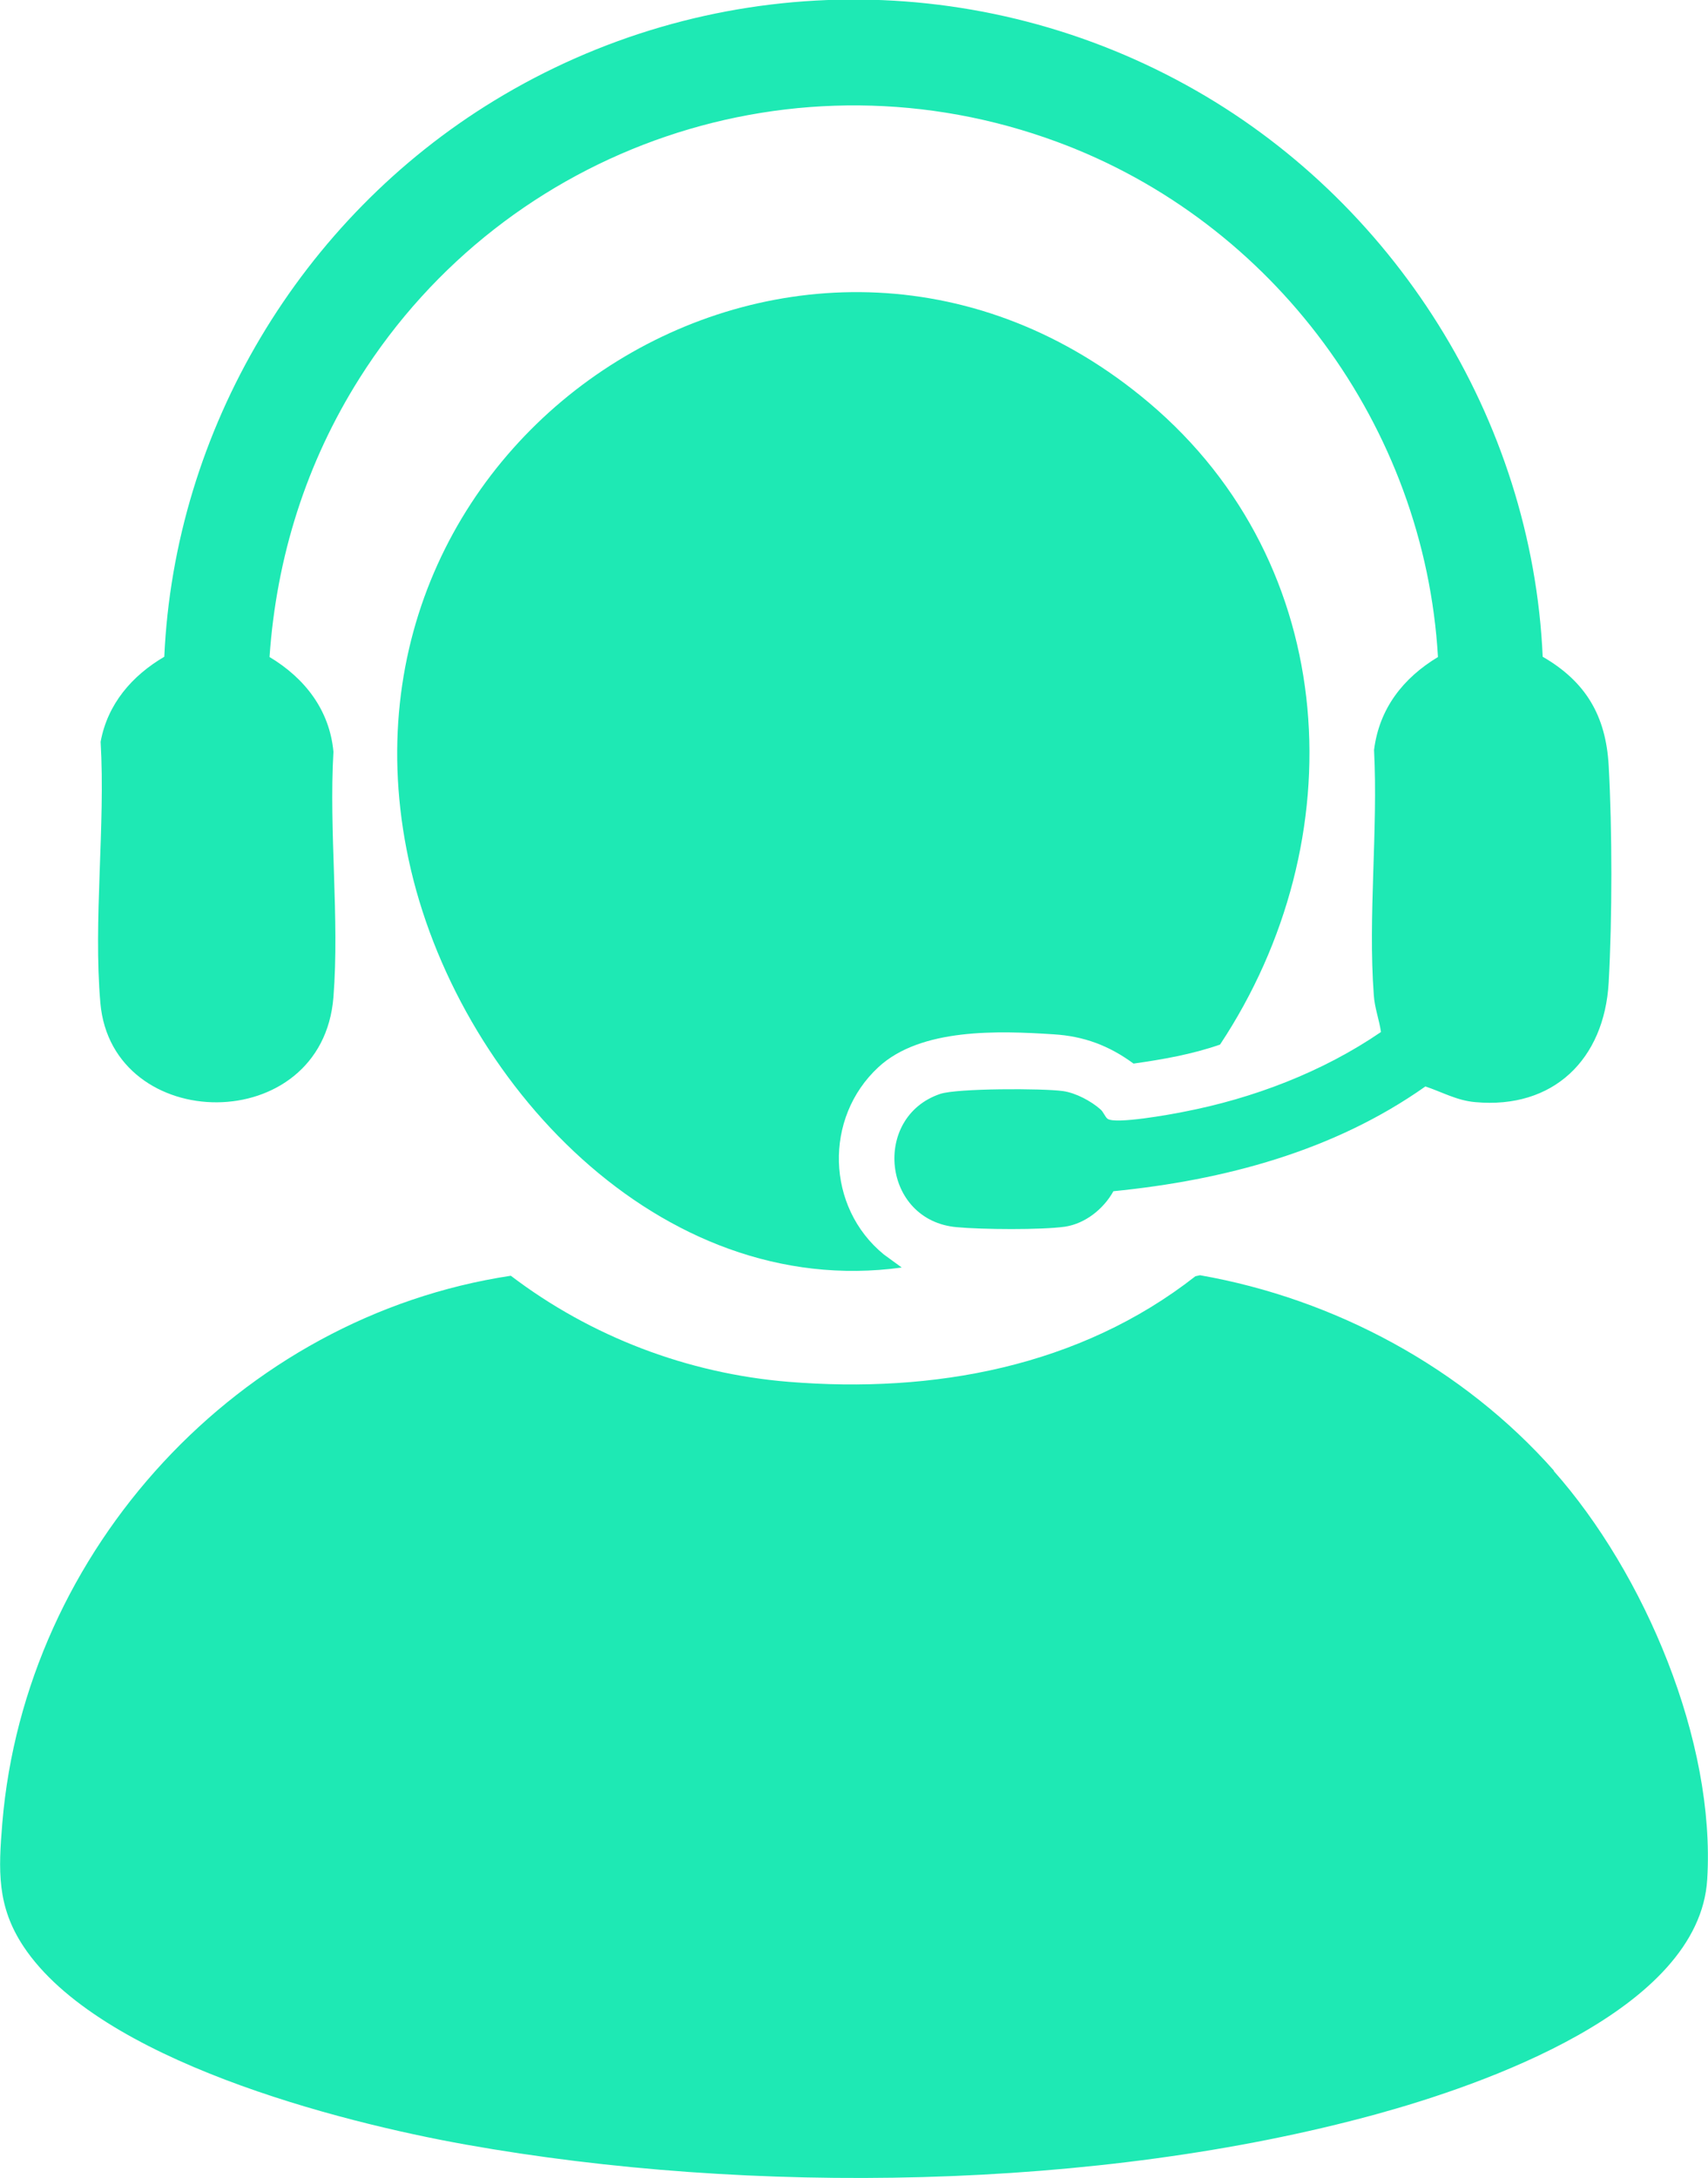 <?xml version="1.0" encoding="UTF-8"?><svg id="_圖層_2" xmlns="http://www.w3.org/2000/svg" viewBox="0 0 66.54 84.8"><defs><style>.cls-1{fill:#1ee9b4;}</style></defs><g id="Landing_Home"><path class="cls-1" d="M60.53,57.27c3.53,3.98,6.31,10.51,5.98,15.9-.31,5.11-8.79,8.02-12.91,9.15-10.86,2.97-24.38,3.15-35.44,1.18-5-.89-14.3-3.29-17.24-7.71-1.05-1.58-.98-2.98-.83-4.81.89-10.65,9.23-19.71,19.81-21.31,3.12,2.37,6.89,3.81,10.82,4.13,5.64.46,11.34-.58,15.85-4.11l.18-.04c5.26.92,10.26,3.62,13.79,7.61Z"/><path class="cls-1" d="M34.22,41.55c-2.13,1.97-2.04,5.45.21,7.29l.7.51c-9.44,1.3-17.37-7.28-19.21-15.88-3.63-16.95,15.69-28.88,28.83-17.8,7.51,6.33,8.05,17.05,2.78,25-1.09.38-2.24.58-3.37.74-.95-.7-1.94-1.07-3.12-1.14-2.14-.14-5.17-.25-6.82,1.28Z"/><path class="cls-1" d="M43.37,46.39c-.38.68-1.09,1.25-1.88,1.37-.92.13-3.24.11-4.21.02-2.91-.25-3.32-4.29-.65-5.19.66-.22,3.99-.22,4.78-.11.5.07,1.1.39,1.47.72.11.1.18.3.27.36.3.22,2.46-.17,2.95-.27,2.71-.52,5.42-1.55,7.7-3.11-.07-.48-.25-.95-.28-1.44-.23-3.07.17-6.43.01-9.54.2-1.61,1.13-2.8,2.49-3.62-.52-8.98-6.41-16.94-14.82-20.05-10.15-3.76-21.46.12-27.19,9.19-2.08,3.29-3.24,6.97-3.51,10.86,1.37.82,2.34,2.06,2.49,3.69-.18,3.1.24,6.48,0,9.55-.43,5.48-8.63,5.37-9.08.23-.28-3.23.2-6.89.01-10.17.27-1.47,1.22-2.57,2.48-3.31.4-8.86,5.32-17.06,12.85-21.65,8.23-5.02,18.51-5.26,26.96-.61,8.08,4.44,13.48,13,13.89,22.26,1.68.97,2.46,2.3,2.57,4.23.14,2.51.14,5.95,0,8.46-.17,2.98-2.15,4.93-5.2,4.65-.71-.06-1.28-.39-1.94-.61-3.57,2.52-7.84,3.65-12.16,4.08Z"/></g></svg>